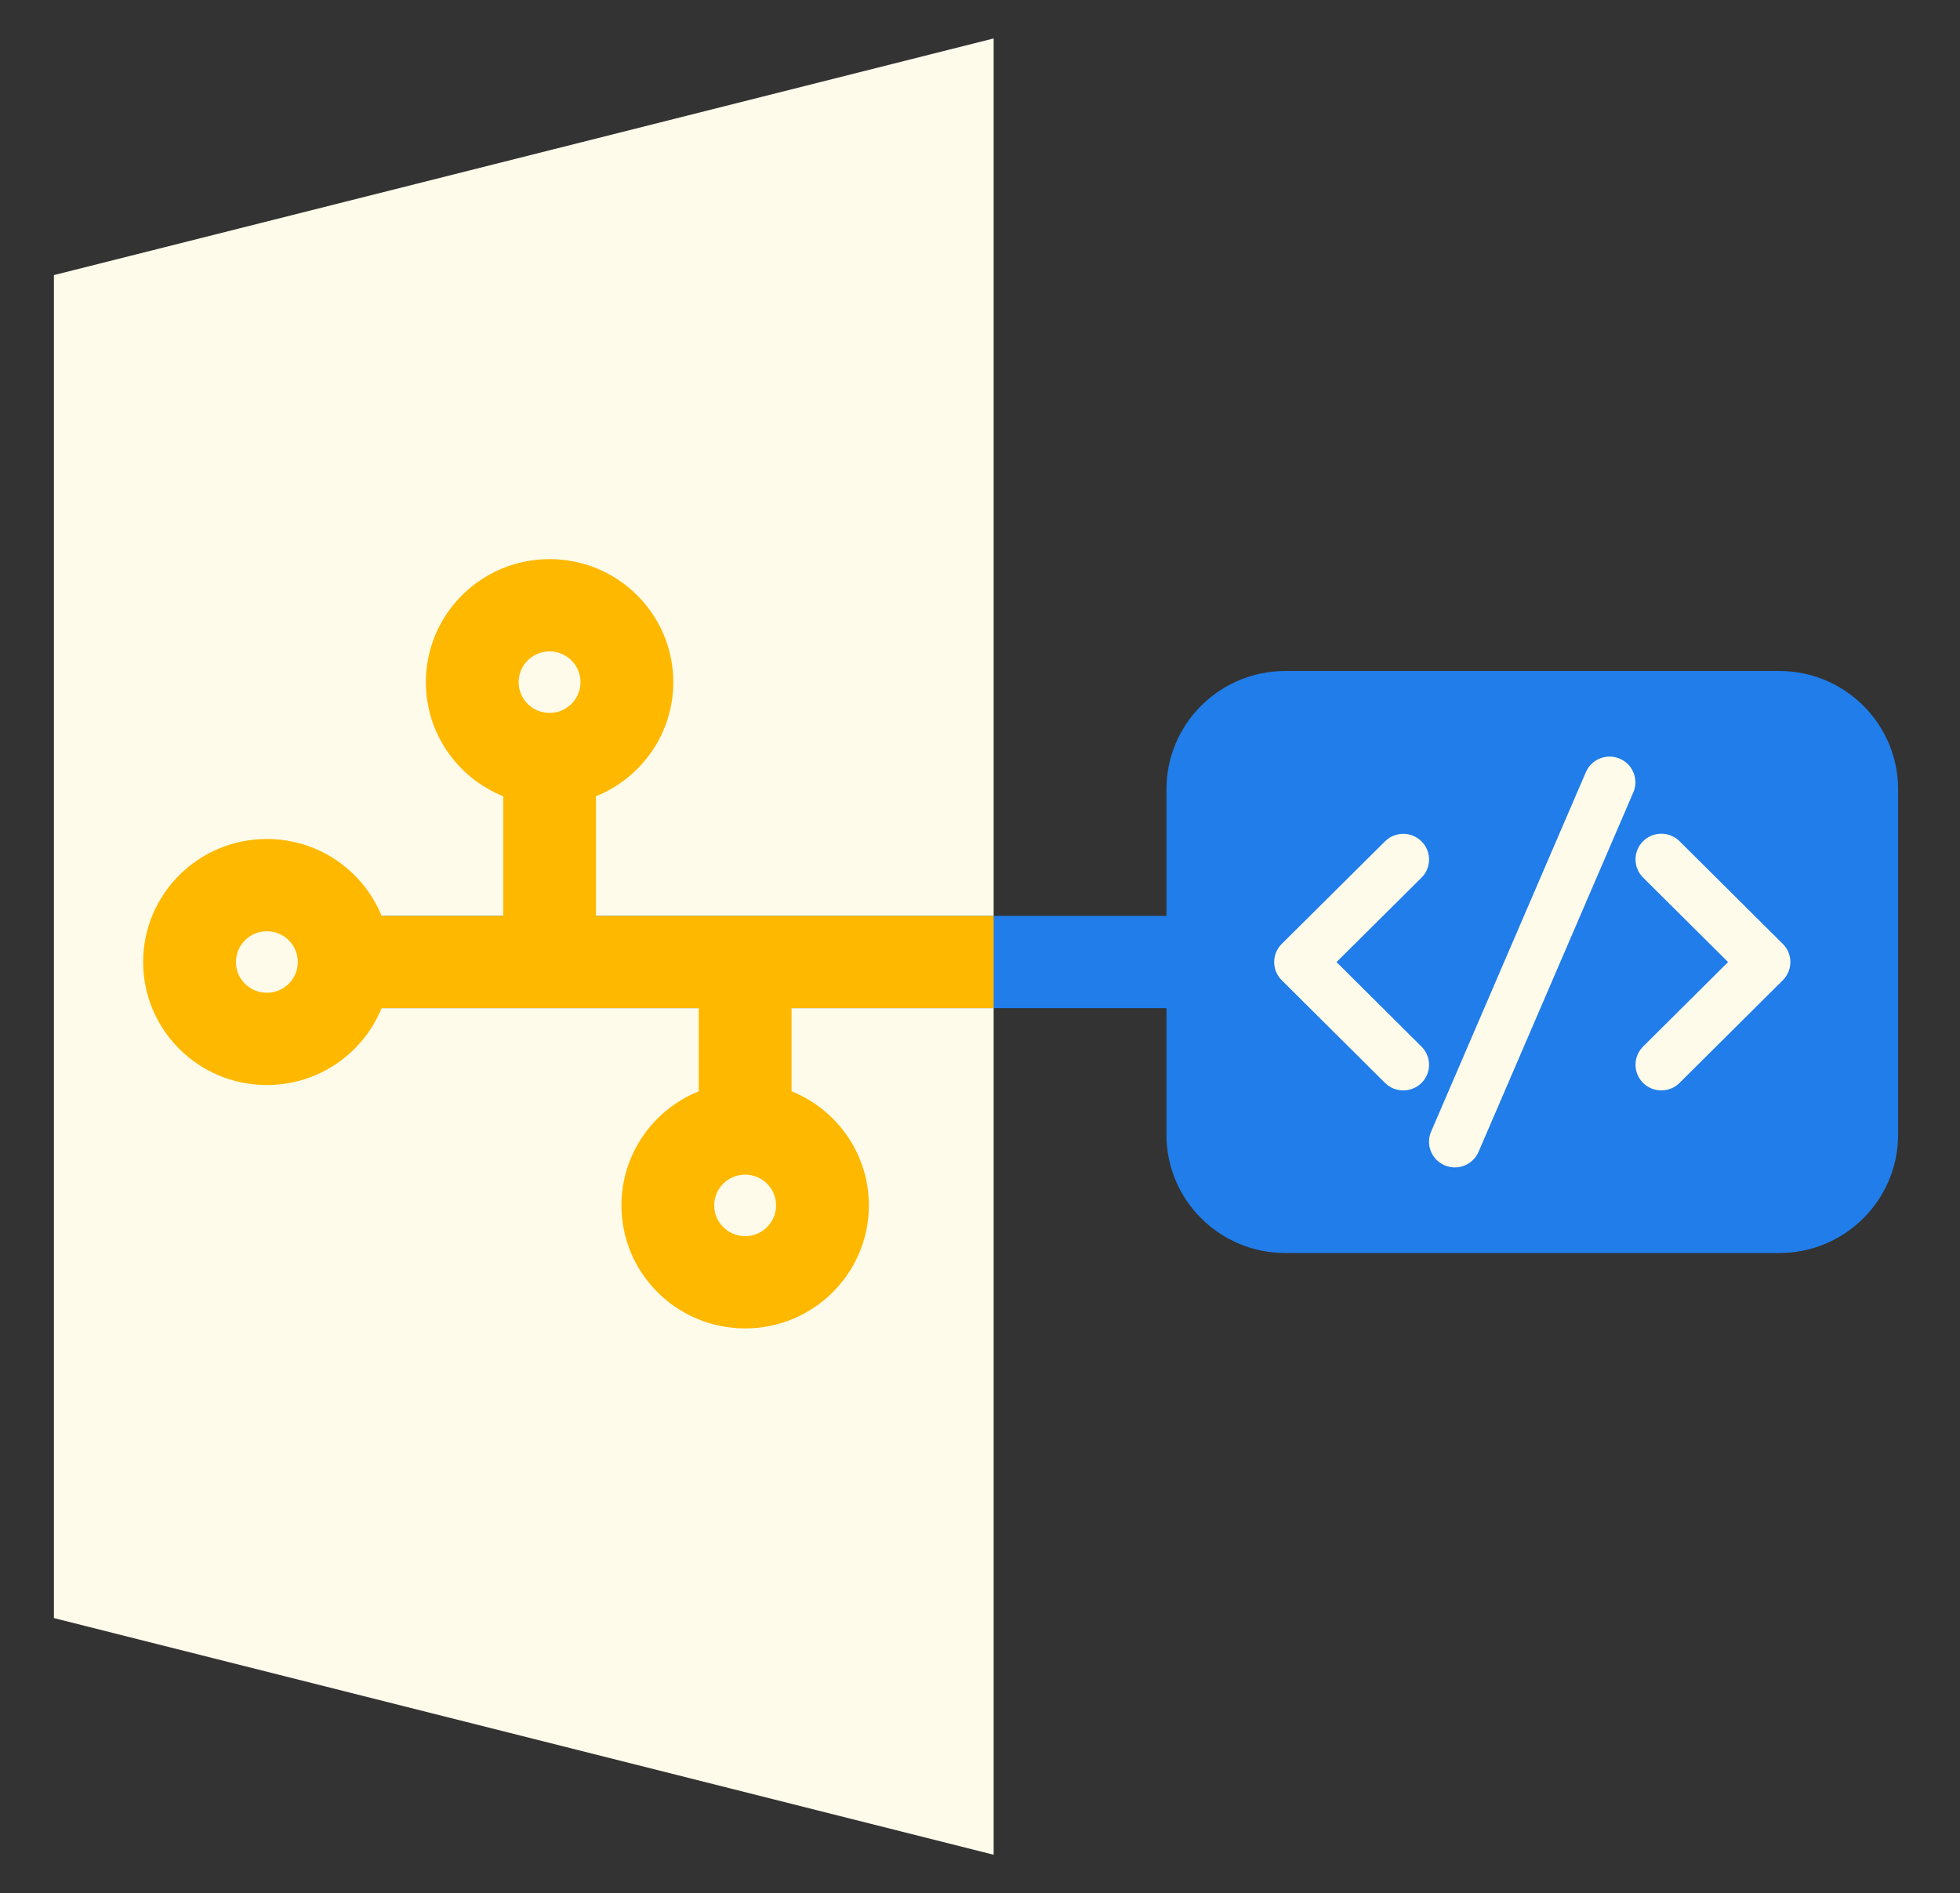 <svg width="118" height="114" viewBox="0 0 118 114" fill="none" xmlns="http://www.w3.org/2000/svg">
<rect x="0" y="0" width="118" height="114" fill="#333333" stroke="none"/>
<path d="M3.246 97.434L59.821 111.684V2.315L3.246 16.565V97.434Z" fill="#FFFBEA"/>
<path fill-rule="evenodd" clip-rule="evenodd" d="M18.098 57.928C18.098 59.462 19.349 60.706 20.891 60.706H72.207C73.749 60.706 75 59.462 75 57.928C75 56.393 73.749 55.149 72.207 55.149H20.891C19.349 55.149 18.098 56.393 18.098 57.928Z" fill="#207DE9"/>
<path fill-rule="evenodd" clip-rule="evenodd" d="M33.087 42.929C34.115 42.929 34.949 42.099 34.949 41.076C34.949 40.053 34.115 39.224 33.087 39.224C32.059 39.224 31.225 40.053 31.225 41.076C31.225 42.099 32.059 42.929 33.087 42.929ZM40.535 41.076C40.535 44.185 38.609 46.847 35.88 47.946V55.15H44.857H44.861H44.864H59.821V60.706H47.654V65.713C50.383 66.812 52.309 69.474 52.309 72.583C52.309 76.674 48.974 79.991 44.861 79.991C40.747 79.991 37.413 76.674 37.413 72.583C37.413 69.474 39.338 66.812 42.068 65.713V60.706H22.973C21.868 63.421 19.192 65.336 16.066 65.336C11.953 65.336 8.618 62.019 8.618 57.928C8.618 53.836 11.953 50.52 16.066 50.52C19.192 50.52 21.868 52.435 22.973 55.15H30.294V47.946C27.564 46.847 25.639 44.185 25.639 41.076C25.639 36.985 28.974 33.668 33.087 33.668C37.2 33.668 40.535 36.985 40.535 41.076ZM16.066 59.78C17.094 59.78 17.928 58.951 17.928 57.928C17.928 56.905 17.094 56.076 16.066 56.076C15.038 56.076 14.204 56.905 14.204 57.928C14.204 58.951 15.038 59.78 16.066 59.78ZM42.999 72.583C42.999 71.56 43.833 70.731 44.861 70.731C45.889 70.731 46.723 71.56 46.723 72.583C46.723 73.606 45.889 74.435 44.861 74.435C43.833 74.435 42.999 73.606 42.999 72.583Z" fill="#FFB800"/>
<path d="M107.111 75.453L77.388 75.453C73.432 75.453 70.225 72.263 70.225 68.328L70.225 47.528C70.225 43.593 73.432 40.403 77.388 40.403L107.111 40.403C111.067 40.403 114.274 43.593 114.274 47.528L114.274 68.328C114.274 72.263 111.067 75.453 107.111 75.453Z" fill="#207DE9"/>
<path d="M98.332 47.714L89.015 69.358C88.677 70.143 87.764 70.507 86.975 70.171C86.242 69.859 85.875 69.053 86.096 68.311L86.158 68.142L95.475 46.497C95.813 45.712 96.726 45.348 97.515 45.684C98.248 45.996 98.615 46.802 98.394 47.544L98.332 47.714ZM107.333 59.024L101.117 65.206C100.511 65.81 99.527 65.81 98.92 65.206C98.36 64.649 98.317 63.772 98.791 63.166L98.92 63.02L104.037 57.931L98.92 52.842C98.313 52.238 98.313 51.259 98.92 50.656C99.48 50.099 100.362 50.056 100.971 50.527L101.117 50.656L107.333 56.838C107.893 57.395 107.936 58.272 107.462 58.878L107.333 59.024ZM85.58 65.208C85.02 65.765 84.139 65.808 83.529 65.336L83.383 65.208L77.166 59.024C76.606 58.466 76.563 57.589 77.037 56.983L77.167 56.837L83.384 50.662C83.991 50.059 84.975 50.059 85.581 50.663C86.141 51.221 86.183 52.098 85.709 52.704L85.58 52.849L80.463 57.932L85.58 63.022C86.187 63.626 86.187 64.605 85.58 65.208Z" fill="#FFFBEA"/>
</svg>
